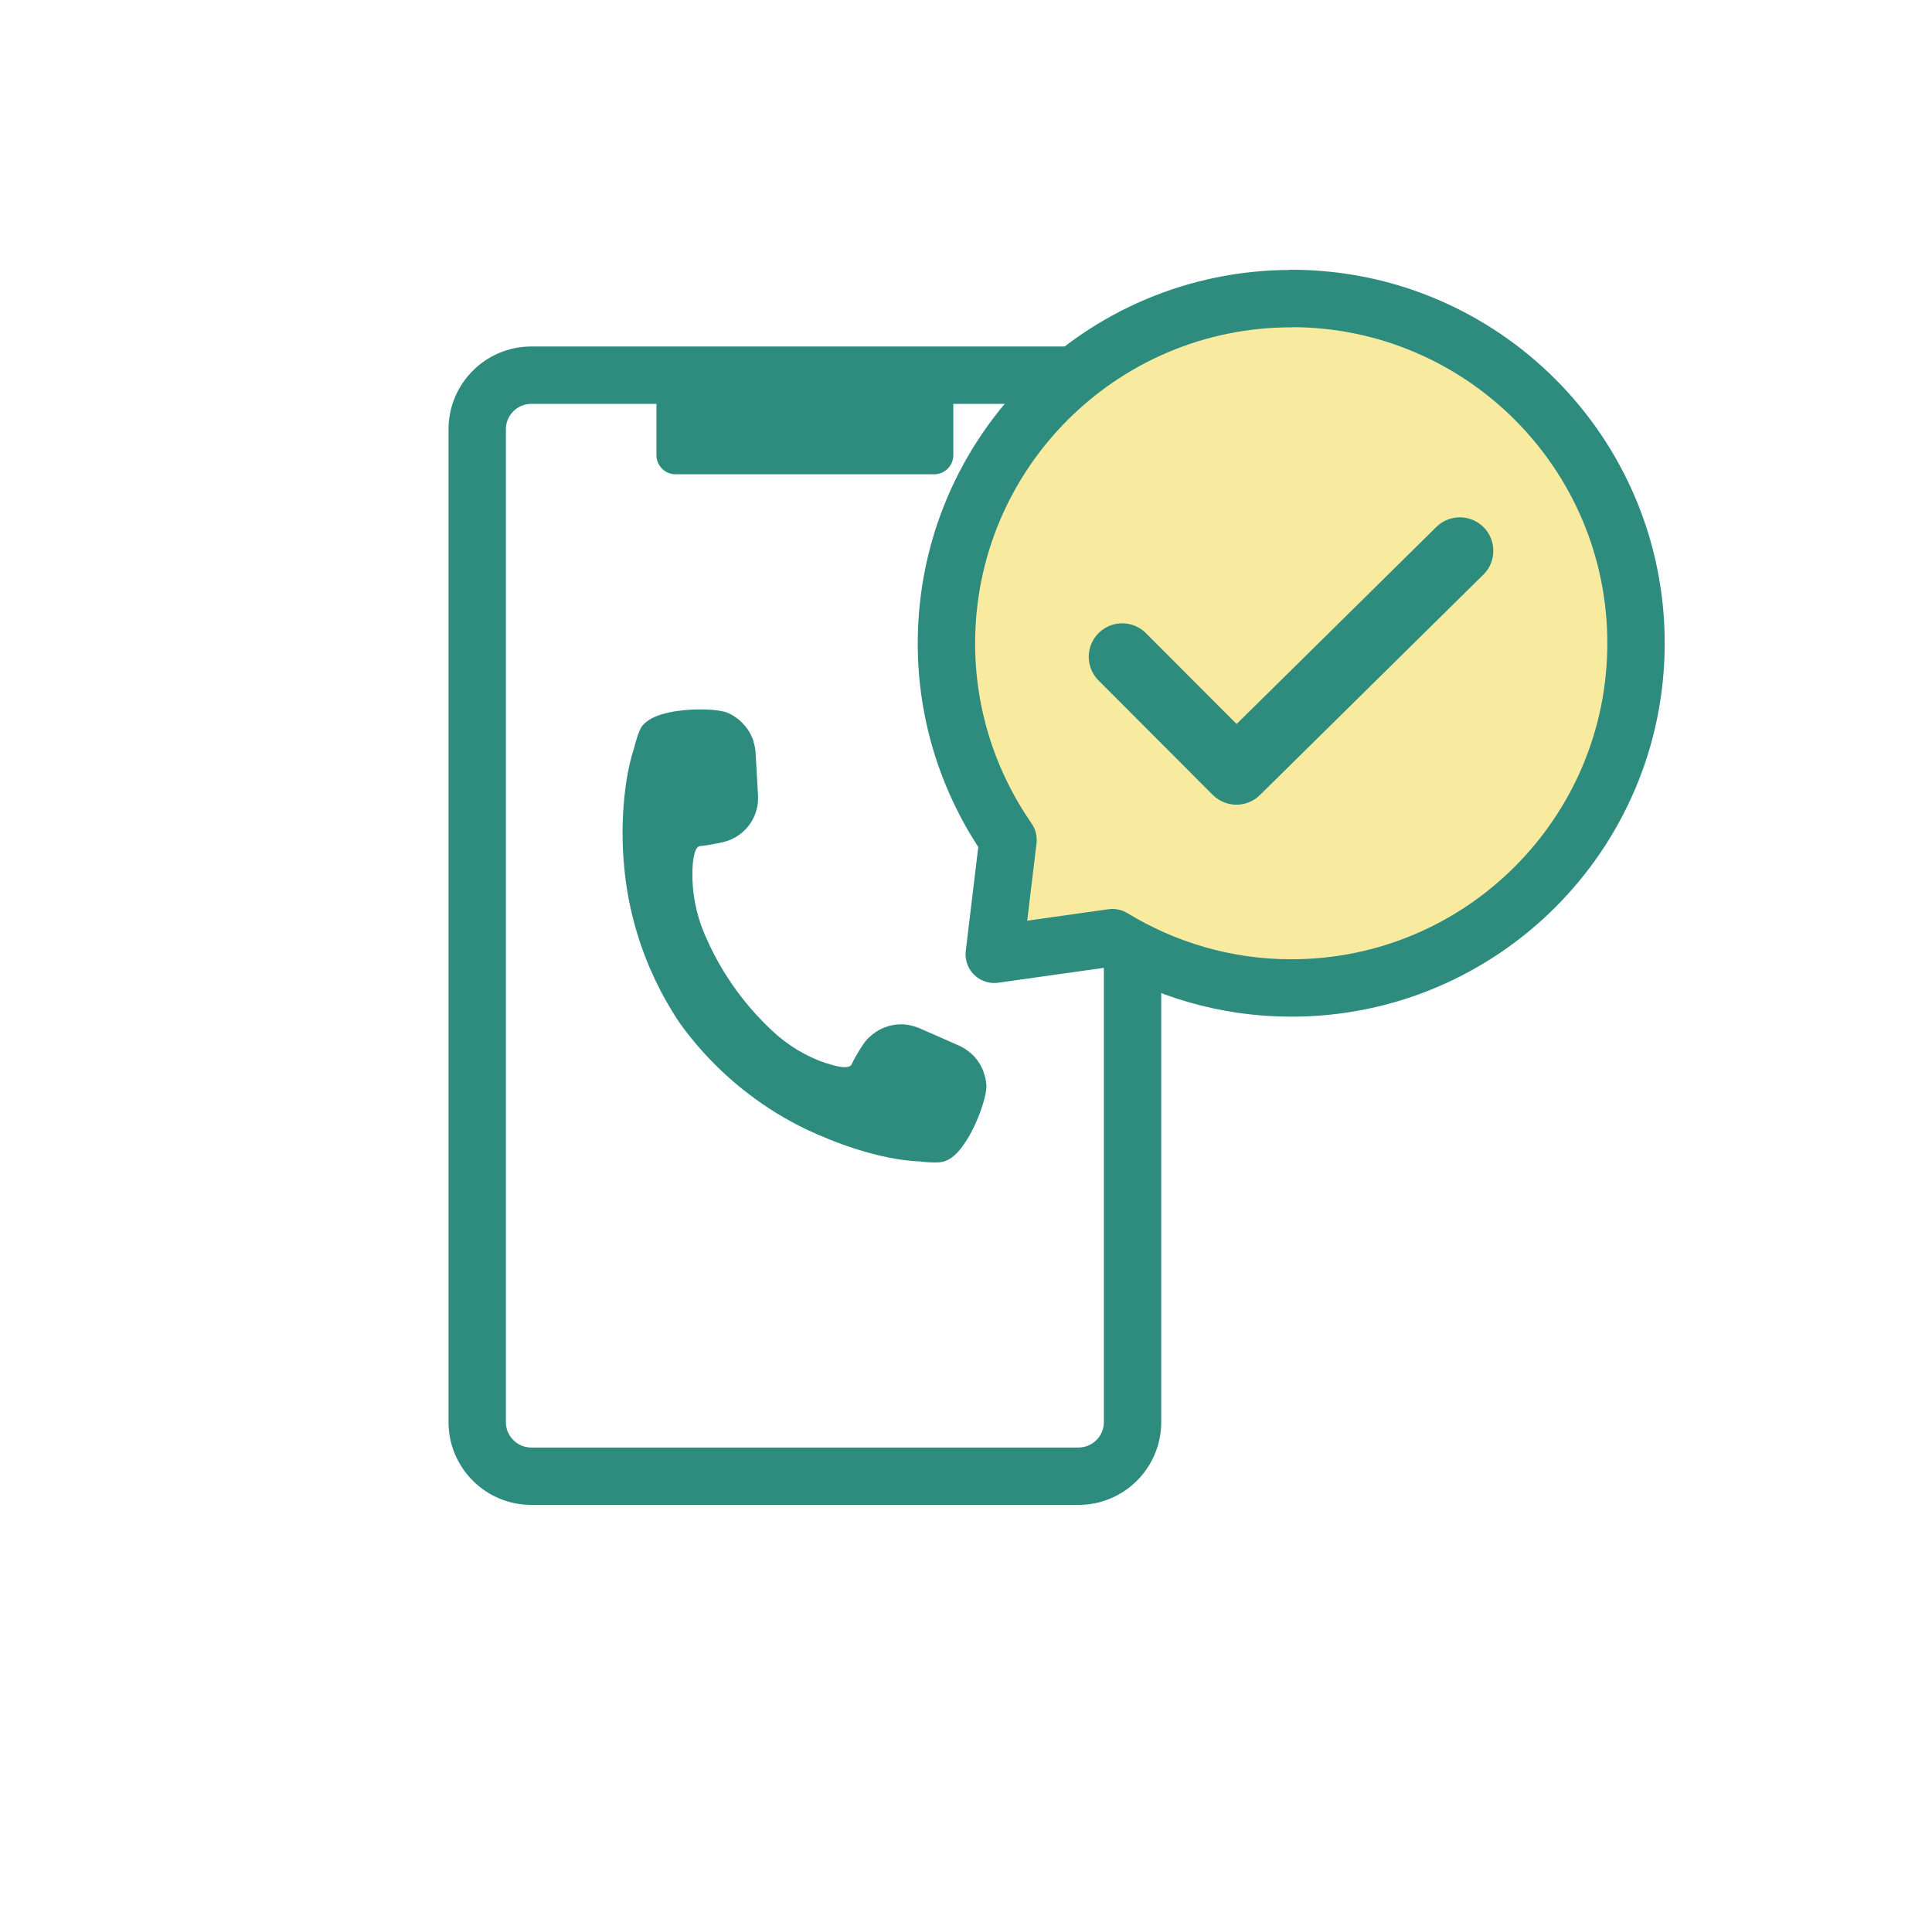 <svg width="101" height="100" viewBox="0 0 101 100" fill="none" xmlns="http://www.w3.org/2000/svg">
<g clip-path="url(#clip0_48_8771)">
<path d="M51.408 55.99L51.348 55.85C51.218 55.57 51.038 55.31 50.818 55.11C50.758 55.05 50.688 55 50.628 54.95C50.618 54.95 50.608 54.94 50.598 54.93C50.458 54.82 50.308 54.73 50.148 54.66L49.538 54.39L48.058 53.74C47.748 53.61 47.428 53.54 47.108 53.54C46.488 53.54 45.888 53.78 45.438 54.22C45.318 54.33 45.208 54.46 45.118 54.6C44.858 54.99 44.638 55.37 44.528 55.62C44.478 55.73 44.358 55.78 44.168 55.78C43.928 55.78 43.588 55.7 43.198 55.57H43.178C42.108 55.21 41.138 54.61 40.318 53.83C40.308 53.83 40.298 53.81 40.288 53.8C38.808 52.4 37.628 50.71 36.838 48.83C36.838 48.82 36.818 48.8 36.818 48.79C36.378 47.75 36.168 46.62 36.198 45.5V45.48C36.228 44.76 36.338 44.23 36.618 44.22C36.888 44.2 37.328 44.12 37.788 44.02C37.948 43.98 38.118 43.93 38.258 43.86C39.128 43.46 39.678 42.57 39.628 41.58L39.498 39.31C39.488 39.13 39.448 38.96 39.398 38.79C39.398 38.78 39.398 38.77 39.398 38.76C39.368 38.68 39.348 38.6 39.308 38.53C39.198 38.25 39.008 37.99 38.798 37.78L38.688 37.67C38.478 37.49 38.238 37.33 37.968 37.23C37.928 37.21 37.878 37.2 37.818 37.19C37.548 37.12 37.098 37.08 36.588 37.08C35.568 37.08 34.298 37.26 33.718 37.79C33.638 37.86 33.578 37.93 33.528 38.01C33.398 38.21 33.278 38.6 33.148 39.1C32.808 40.14 32.648 41.31 32.578 42.44C32.518 43.46 32.548 44.44 32.628 45.27C32.728 46.45 32.958 47.61 33.298 48.75C33.798 50.41 34.548 52 35.518 53.45C36.528 54.86 37.748 56.12 39.138 57.18C40.078 57.9 41.088 58.52 42.148 59.03C42.898 59.38 43.808 59.76 44.788 60.07C45.868 60.41 47.028 60.67 48.118 60.71C48.418 60.75 48.688 60.76 48.898 60.76C49.048 60.76 49.178 60.75 49.268 60.73C49.368 60.71 49.448 60.67 49.548 60.63C49.868 60.47 50.178 60.14 50.438 59.74C50.508 59.64 50.568 59.54 50.638 59.43C51.138 58.57 51.488 57.52 51.548 57C51.558 56.94 51.558 56.89 51.568 56.85C51.568 56.82 51.568 56.79 51.568 56.75C51.558 56.49 51.498 56.25 51.408 56.01V55.99Z" fill="#2E8C7E"/>
<path d="M56.377 19.61H27.777C26.214 19.61 24.947 20.877 24.947 22.44V74.33C24.947 75.893 26.214 77.16 27.777 77.16H56.377C57.94 77.16 59.207 75.893 59.207 74.33V22.44C59.207 20.877 57.94 19.61 56.377 19.61Z" stroke="#2E8C7E" stroke-width="3" stroke-linecap="round" stroke-linejoin="round"/>
<path d="M48.837 19.61H35.317V23.79H48.837V19.61Z" fill="#2E8C7E" stroke="#2E8C7E" stroke-width="2" stroke-linecap="round" stroke-linejoin="round"/>
<path d="M67.497 15.61C57.547 15.61 49.477 23.68 49.477 33.63C49.477 37.45 50.677 40.98 52.697 43.9L51.977 49.88L58.157 49.01C60.887 50.67 64.077 51.64 67.507 51.64C77.457 51.64 85.527 43.57 85.527 33.62C85.527 23.67 77.457 15.6 67.507 15.6L67.497 15.61Z" fill="#F8EA9F" stroke="#2E8C7E" stroke-width="3" stroke-linecap="round" stroke-linejoin="round"/>
<path d="M58.667 34.33L64.637 40.31L76.317 28.79" stroke="#2E8C7E" stroke-width="3.5" stroke-linecap="round" stroke-linejoin="round"/>
</g>
<defs>
<clipPath id="clip0_48_8771">
<rect width="100" height="100" fill="white" transform="translate(0.667)"/>
</clipPath>
</defs>
</svg>
